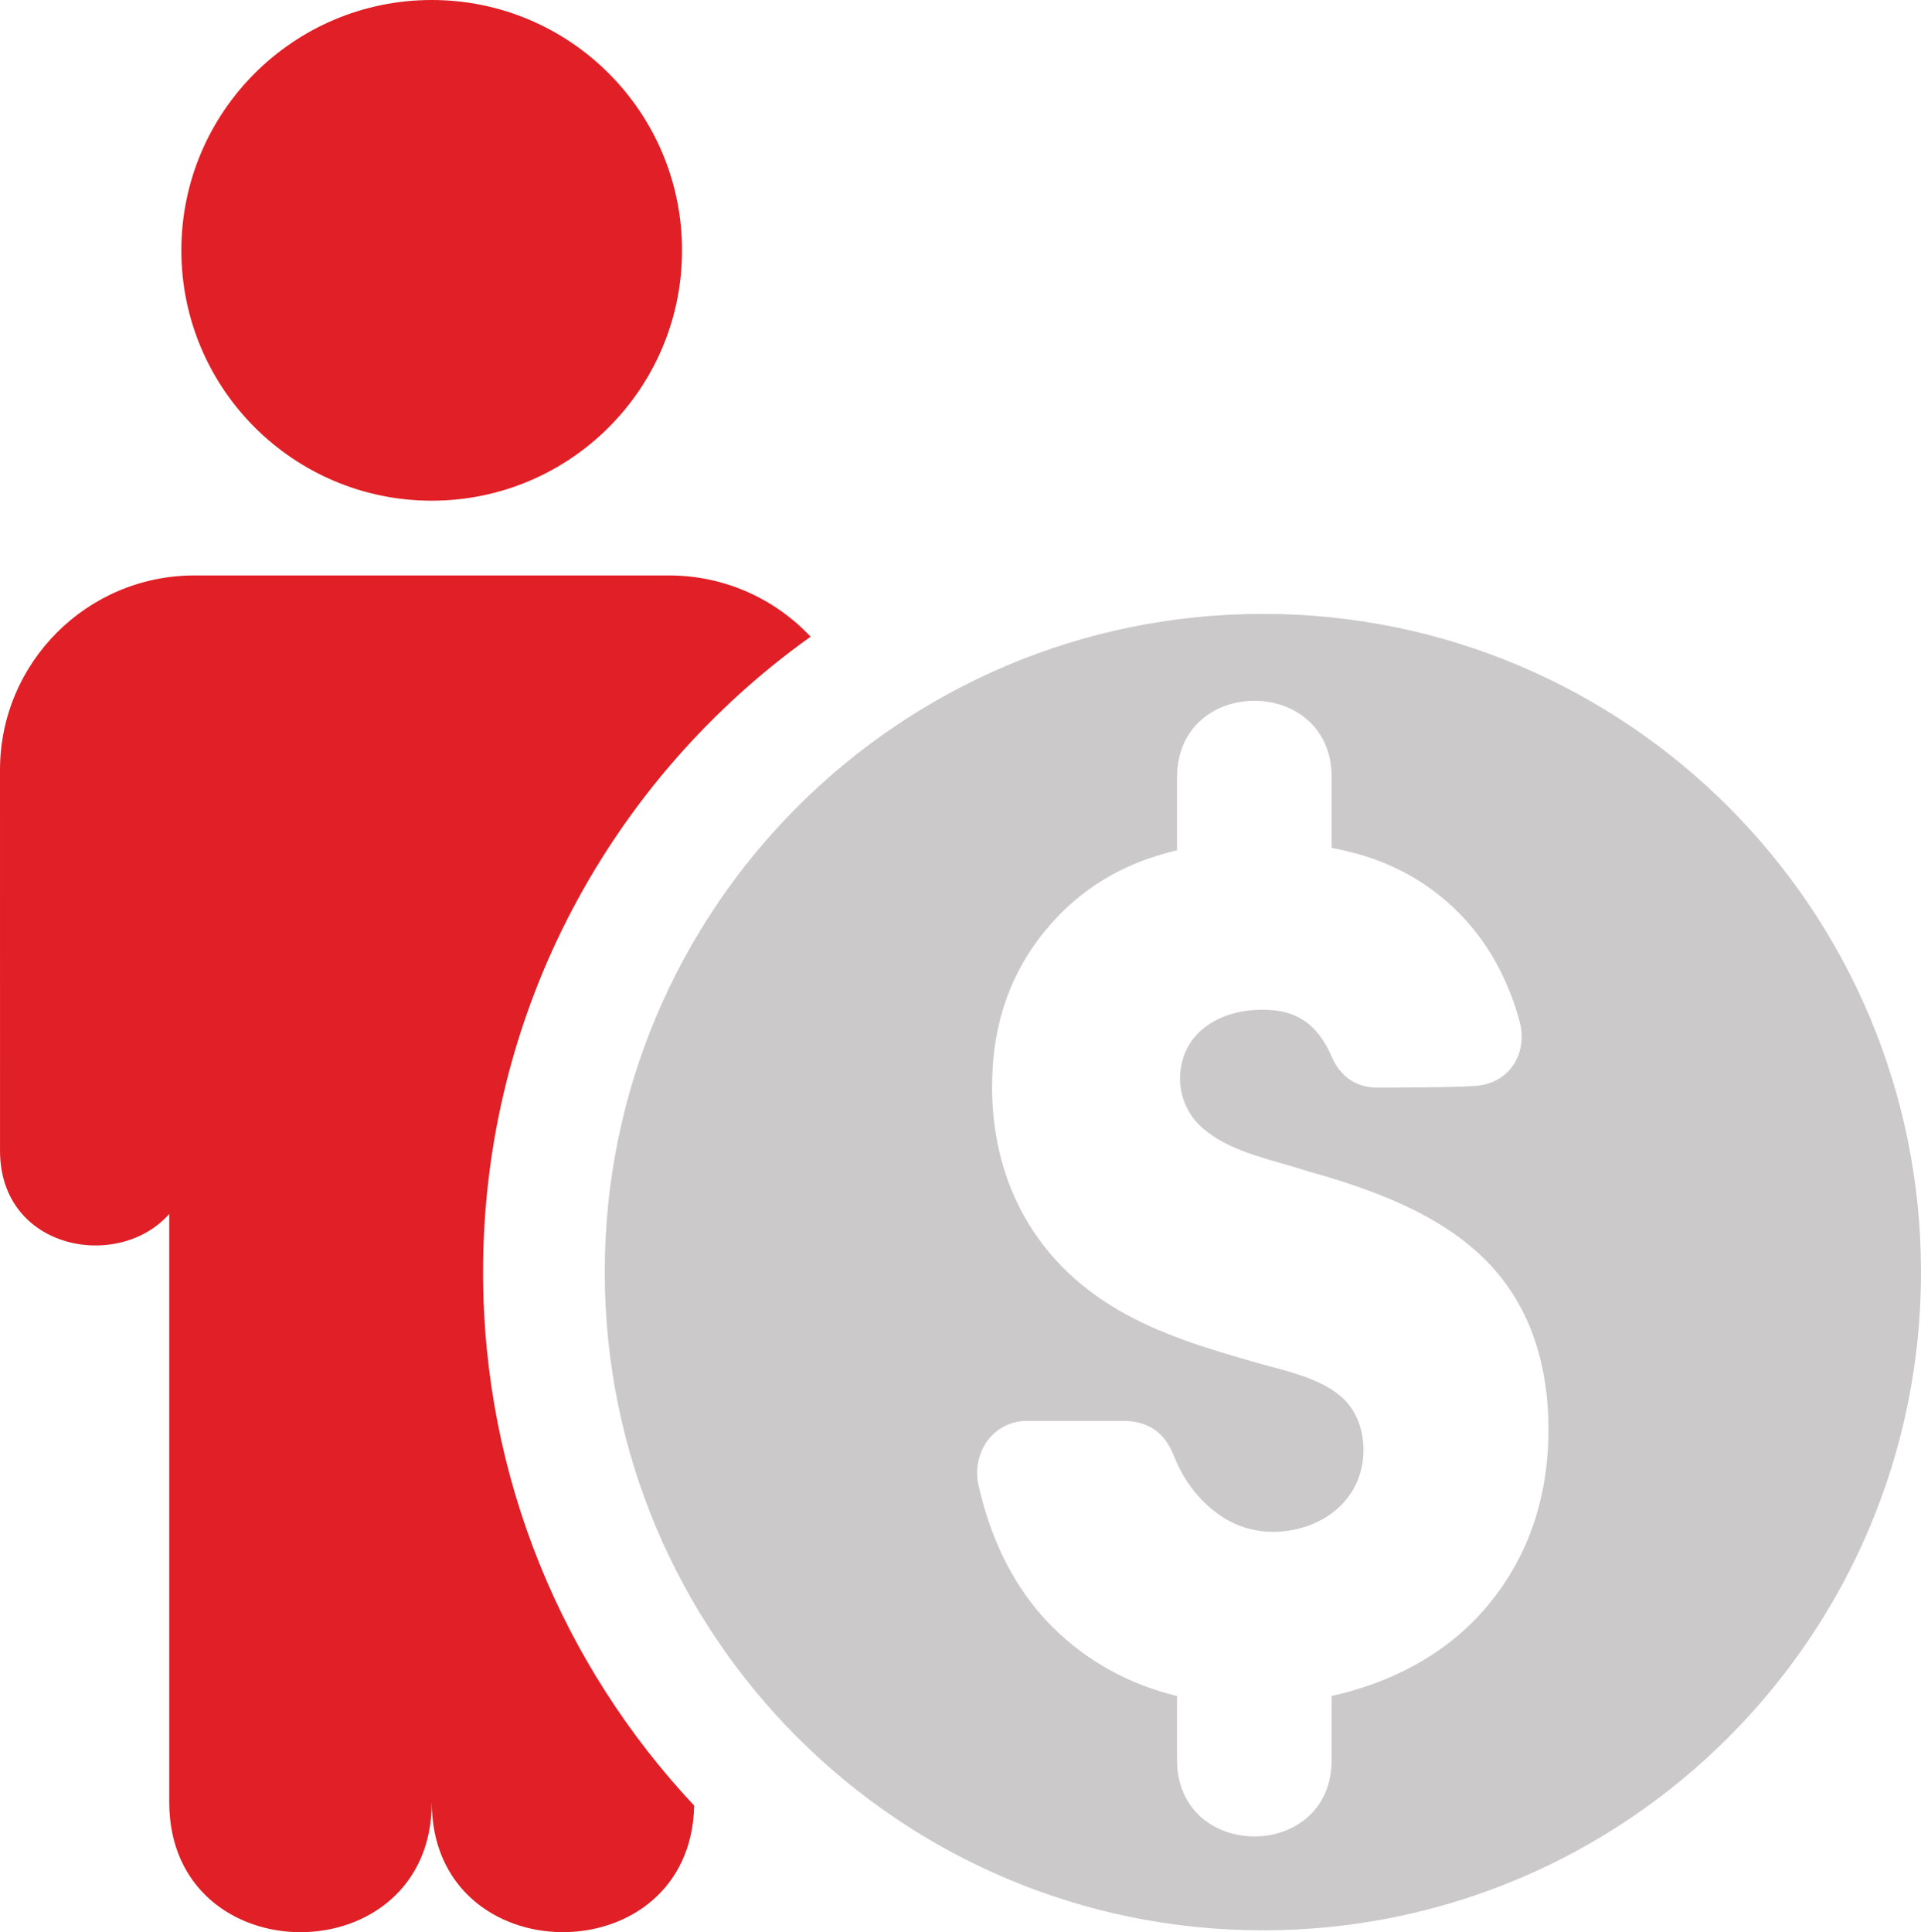 <svg version="1.1" id="Calque_1" xmlns="http://www.w3.org/2000/svg"
    xmlns:xlink="http://www.w3.org/1999/xlink" x="0px" y="0px"
    width="149.15px" height="150px" viewBox="0 0 149.15 150" enable-background="new 0 0 149.15 150"
    xml:space="preserve">
<g>
	<path fill="none" d="M106.761,92.616c-1.705-0.651-3.445-1.206-5.209-1.689c-2.523-0.832-5.609-1.384-7.759-3.016
		c-0.514-0.386-0.925-0.801-1.239-1.239l0.006-0.005c-0.88-1.251-1.143-2.745-0.778-4.227c0.718-2.91,3.778-4.292,7.025-4.017
		c1.743,0.145,3.026,0.921,3.979,2.437c0.248,0.395,0.439,0.752,0.581,1.1c0.675,1.593,1.881,2.479,3.619,2.473
		c2.849-0.004,6.847-0.034,7.842-0.161c2.493-0.314,3.781-2.602,3.167-4.942c-0.368-1.4-0.875-2.708-1.483-3.924
		c-2.231-4.468-6.132-7.695-10.945-9.074c-0.698-0.201-1.426-0.374-2.169-0.514v-5.476c0-7.924-12.007-7.918-12.007,0v5.667
		c-0.73,0.173-1.44,0.374-2.123,0.608c-2.707,0.929-5.2,2.443-7.373,4.778v0.008c-3.239,3.496-4.86,7.788-4.86,12.877h-0.01
		c0,3.558,0.74,6.764,2.213,9.604c1.713,3.311,4.29,5.873,7.532,7.781c3.29,1.937,7.045,3.051,10.746,4.112
		c2.236,0.636,5.137,1.195,6.834,2.849c1.558,1.518,1.868,4.077,1.15,6.067c-0.835,2.322-2.996,3.755-5.396,4.127
		c-2.842,0.438-5.224-0.605-7.06-2.677c-0.862-0.962-1.466-2.036-1.914-3.155c-0.723-1.827-2.011-2.688-3.99-2.688h-7.367
		c-2.698,0-4.381,2.527-3.785,5.077c0.392,1.666,0.903,3.305,1.624,4.899c1.058,2.344,2.427,4.354,4.108,6.028
		c2.767,2.759,6.095,4.494,9.67,5.359v4.959c0,7.921,12.007,7.927,12.007,0v-4.964c4.463-0.993,8.68-3.104,11.77-6.613
		c1.663-1.891,2.95-4.063,3.796-6.426c0.837-2.341,1.264-4.885,1.264-7.633h0.006v-0.005c0-2.463-0.335-4.724-1.013-6.784
		C117.237,98.14,112.639,94.88,106.761,92.616z"/>
	<path fill="#E02026" d="M33.521,38.87c10.728,0,19.433-8.702,19.433-19.435C52.954,8.703,44.249,0,33.521,0
		c-10.732,0-19.44,8.703-19.44,19.436C14.081,30.168,22.789,38.87,33.521,38.87z"/>
	<path fill="#CBC9C9" d="M98.053,47.657c-28.218,0-51.099,22.883-51.099,51.097c0,28.219,22.881,51.102,51.099,51.102
		c28.216,0,51.098-22.883,51.098-51.102C149.15,70.54,126.269,47.657,98.053,47.657z M120.231,110.988h-0.006
		c0,2.748-0.427,5.292-1.264,7.633c-0.846,2.362-2.133,4.535-3.796,6.426c-3.09,3.509-7.307,5.62-11.77,6.613v4.964
		c0,7.927-12.007,7.921-12.007,0v-4.959c-3.575-0.865-6.903-2.601-9.67-5.359c-1.682-1.674-3.051-3.685-4.108-6.028
		c-0.721-1.595-1.232-3.233-1.624-4.899c-0.596-2.55,1.087-5.077,3.785-5.077h7.367c1.979,0,3.268,0.86,3.99,2.688
		c0.448,1.119,1.052,2.193,1.914,3.155c1.836,2.071,4.218,3.114,7.06,2.677c2.399-0.372,4.561-1.805,5.396-4.127
		c0.718-1.99,0.407-4.55-1.15-6.067c-1.697-1.653-4.598-2.213-6.834-2.849c-3.701-1.062-7.456-2.176-10.746-4.112
		c-3.242-1.908-5.819-4.471-7.532-7.781c-1.473-2.84-2.213-6.046-2.213-9.604h0.01c0-5.089,1.621-9.381,4.86-12.877v-0.008
		c2.173-2.335,4.666-3.85,7.373-4.778c0.683-0.234,1.393-0.435,2.123-0.608v-5.667c0-7.918,12.007-7.924,12.007,0v5.476
		c0.743,0.141,1.471,0.313,2.169,0.514c4.813,1.379,8.714,4.605,10.945,9.074c0.608,1.216,1.115,2.524,1.483,3.924
		c0.614,2.341-0.674,4.628-3.167,4.942c-0.995,0.127-4.993,0.157-7.842,0.161c-1.738,0.006-2.944-0.88-3.619-2.473
		c-0.142-0.348-0.333-0.705-0.581-1.1c-0.952-1.516-2.235-2.292-3.979-2.437c-3.247-0.275-6.308,1.107-7.025,4.017
		c-0.364,1.481-0.102,2.976,0.778,4.227l-0.006,0.005c0.314,0.438,0.726,0.854,1.239,1.239c2.149,1.632,5.235,2.184,7.759,3.016
		c1.764,0.483,3.504,1.038,5.209,1.689c5.878,2.265,10.477,5.524,12.458,11.583c0.678,2.061,1.013,4.321,1.013,6.784V110.988z"/>
	<path fill="#E02026" d="M62.938,49.428c-2.755-2.929-6.666-4.756-11.007-4.756H15.109C6.769,44.672,0,51.436,0,59.777l0.002,29.562
		c0,7.73,9.234,9.359,13.138,4.899v45.671c0,13.455,20.382,13.455,20.382,0c0,13.365,20.112,13.451,20.374,0.262
		c-10.163-10.832-16.39-25.396-16.39-41.417C37.506,78.413,47.545,60.408,62.938,49.428z"/>
</g>
</svg>
